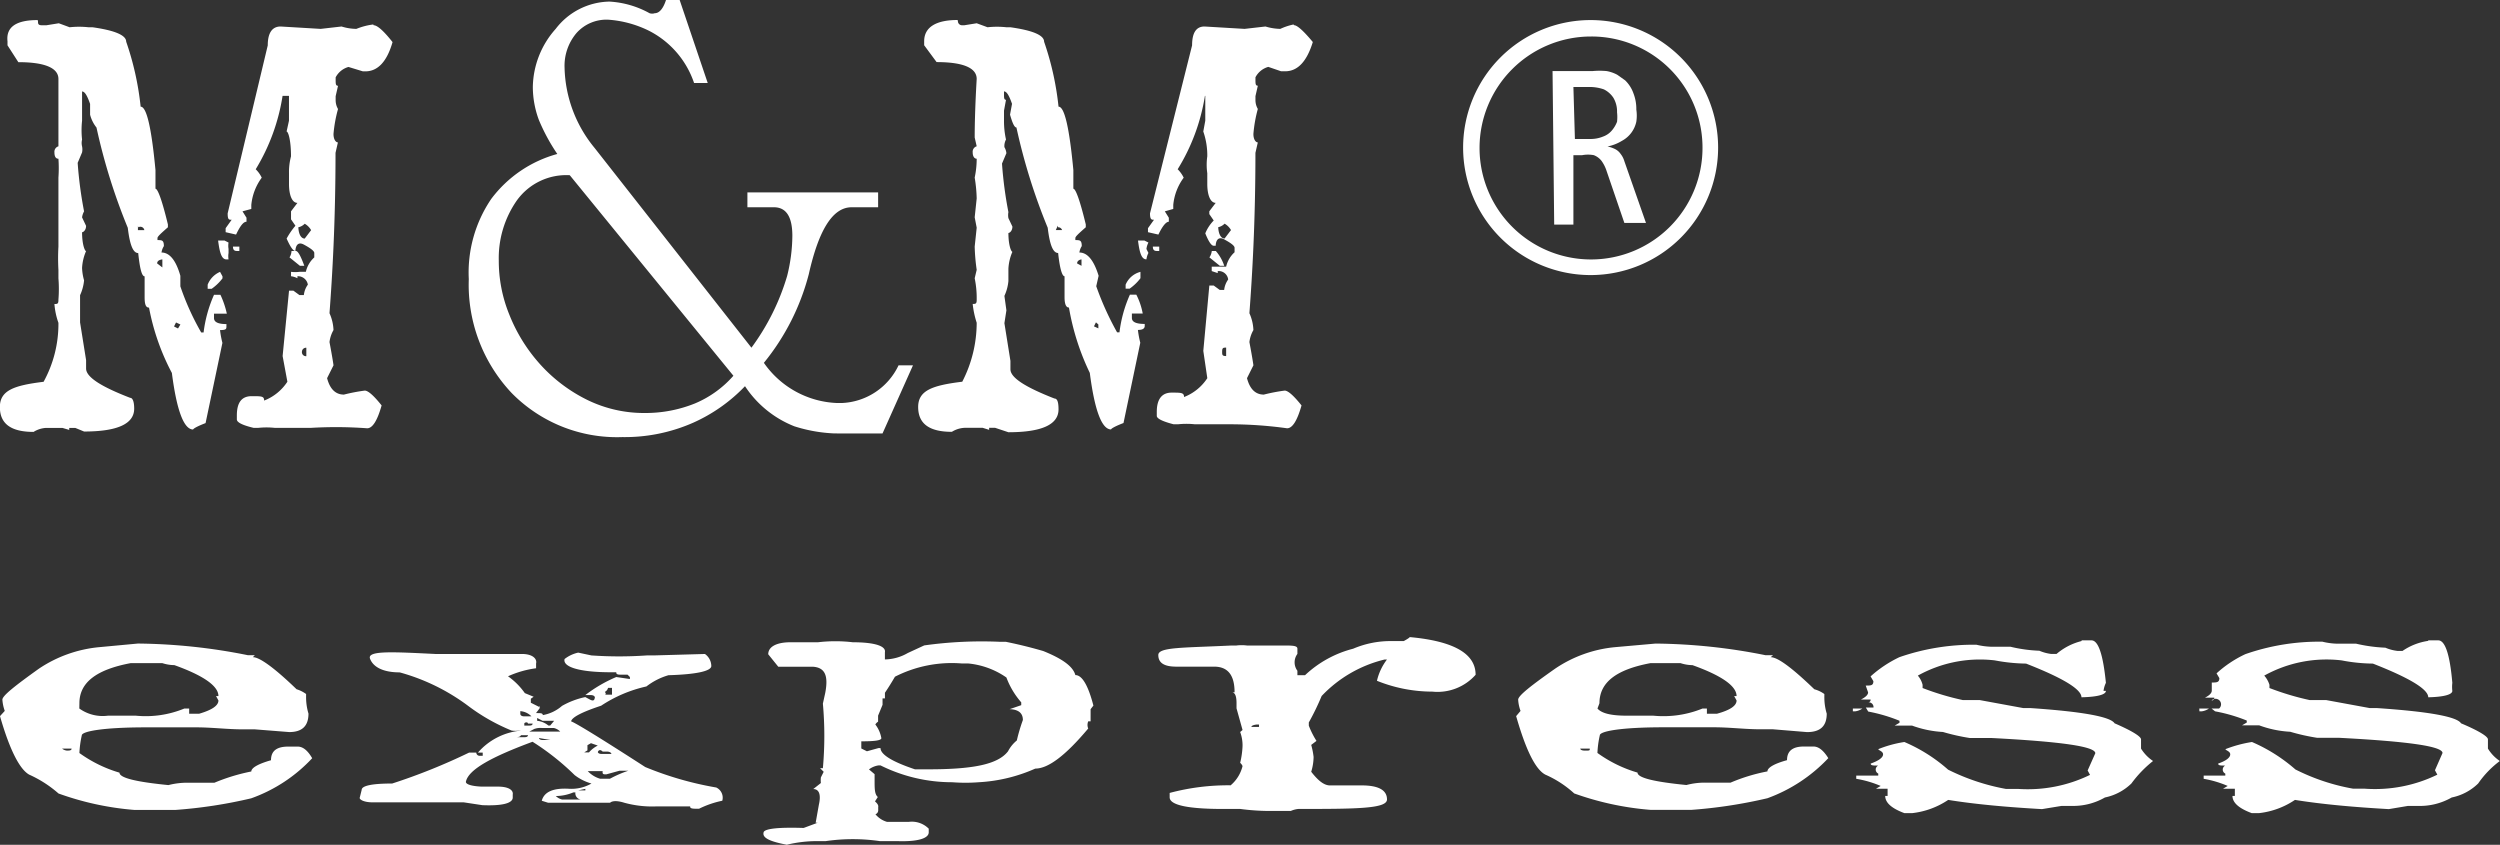 <svg xmlns="http://www.w3.org/2000/svg" width="105" height="35.483" viewBox="0 0 105 35.483"><rect x="0" y="0" width="105" height="35.483" fill="#333333" stroke="none"/><g transform="translate(-396.337 -62.995)"><path d="M139.463,27.261h.406a.687.687,0,0,1-.3.118h-.1Zm9.616-2.863h.421c.288,0,.488.589.591,1.785a1.41,1.41,0,0,0,0,.337c0,.152-.338.253-1.012.269q0-.505-2.324-1.415a7.167,7.167,0,0,1-1.314-.135,5.392,5.392,0,0,0-3.25.64,1.041,1.041,0,0,1,.219.387V26.4a11.385,11.385,0,0,0,1.684.505h.692l1.834.337h.3c2.258.152,3.368.37,3.536.64.76.32,1.13.556,1.13.674v.387a1.674,1.674,0,0,0,.5.522,4.03,4.03,0,0,0-.909.943,2.22,2.22,0,0,1-1.111.589,2.694,2.694,0,0,1-1.43.354h-.406l-.807.135c-1.467-.084-2.78-.2-3.942-.387a3.364,3.364,0,0,1-1.514.556h-.3c-.539-.2-.81-.438-.81-.724h.1v-.3h-.5l.2-.118a4.409,4.409,0,0,0-1.01-.3v-.135h.909v-.084a.186.186,0,0,1-.091-.246.184.184,0,0,1,.091-.091c-.2,0-.3,0-.3-.084.339-.118.507-.253.507-.387s-.2-.168-.2-.219a5.285,5.285,0,0,1,1.113-.3A6.92,6.92,0,0,1,143.5,29.82a8.723,8.723,0,0,0,2.427.808h.488a5.967,5.967,0,0,0,3.046-.589l-.1-.185.318-.724c0-.286-1.463-.488-4.36-.64h-.911a8.7,8.7,0,0,1-1.127-.253,4.4,4.4,0,0,1-1.3-.269h-.724l.2-.118v-.084a6.794,6.794,0,0,0-1.33-.387l-.15-.118h.318a.232.232,0,1,0-.318-.337.115.115,0,0,0,.118-.118H139.7c.2-.1.288-.2.288-.3v-.337c.2,0,.318,0,.318-.185l-.118-.2a4.793,4.793,0,0,1,1.213-.808,9.39,9.39,0,0,1,3.233-.522,2.876,2.876,0,0,0,.623.084h.793a6.567,6.567,0,0,0,1.228.168,1.84,1.84,0,0,0,.505.135H148a2.555,2.555,0,0,1,1.078-.421Zm-24.166,2.863h.4a.673.673,0,0,1-.3.118h-.1Zm9.616-2.863h.406c.286,0,.487.589.606,1.785a1.084,1.084,0,0,0-.1.337h.1c0,.152-.338.253-1.027.269q0-.505-2.326-1.415a7.49,7.49,0,0,1-1.314-.135,5.356,5.356,0,0,0-3.232.64.937.937,0,0,1,.2.387V26.4a11.265,11.265,0,0,0,1.684.505h.709l1.834.337h.3c2.24.152,3.368.37,3.536.64.741.32,1.111.556,1.111.674v.387a1.7,1.7,0,0,0,.505.522,4.866,4.866,0,0,0-.908.943,2.239,2.239,0,0,1-1.113.589,2.674,2.674,0,0,1-1.413.354h-.406l-.825.135c-1.465-.084-2.779-.2-3.939-.387a3.385,3.385,0,0,1-1.516.556h-.322c-.539-.2-.807-.438-.807-.724h.1v-.3h-.49l.2-.118a4.445,4.445,0,0,0-1.027-.3v-.135h.925v-.084a.188.188,0,0,1-.091-.246.191.191,0,0,1,.091-.091c-.219,0-.318,0-.318-.084.335-.118.52-.253.52-.387s-.2-.168-.2-.219a4.934,4.934,0,0,1,1.095-.3,6.8,6.8,0,0,1,1.837,1.162,9.043,9.043,0,0,0,2.423.808h.507a5.964,5.964,0,0,0,3.03-.589l-.1-.185.322-.724c0-.286-1.45-.488-4.363-.64h-.909a8.662,8.662,0,0,1-1.128-.253,4.484,4.484,0,0,1-1.3-.269h-.724l.2-.118v-.084a6.766,6.766,0,0,0-1.314-.387l-.1-.168h.322a.2.2,0,0,0-.184-.219.136.136,0,0,0-.037,0,.106.106,0,0,0,.1-.118h-.406q.3-.152.3-.3l-.1-.286c.219,0,.322,0,.322-.185l-.118-.2a5.036,5.036,0,0,1,1.211-.808,9.481,9.481,0,0,1,3.235-.522,3.067,3.067,0,0,0,.621.084h.808a6.13,6.13,0,0,0,1.214.168,1.813,1.813,0,0,0,.5.135h.221a2.563,2.563,0,0,1,1.042-.539Zm-21.066,4.547h0s0,.084.2.084.2,0,.2-.084h-.4Zm.724-1.684c.168.2.571.3,1.211.3h1.13a4.346,4.346,0,0,0,2.07-.3h.185v.219h.421c.556-.152.825-.337.825-.556l-.1-.185h.1c0-.421-.621-.859-1.852-1.3a1.653,1.653,0,0,1-.5-.084H116.41c-1.433.269-2.14.808-2.14,1.684Zm2.44-2.728a24.279,24.279,0,0,1,4.614.488h.32l-.1.084c.3,0,.908.455,1.834,1.347a1.316,1.316,0,0,1,.421.2v.1a2.39,2.39,0,0,0,.1.724c0,.522-.269.775-.825.775l-1.431-.118h-.52c-.657,0-1.3-.084-1.937-.084h-2.156c-1.787,0-2.662.168-2.662.337a4.083,4.083,0,0,0-.1.741,5.5,5.5,0,0,0,1.684.825c0,.219.689.387,2.053.522a2.989,2.989,0,0,1,.808-.1h1.046a7.487,7.487,0,0,1,1.549-.472c0-.152.268-.32.823-.472,0-.387.236-.573.707-.573h.406c.217,0,.421.168.621.488a6.614,6.614,0,0,1-2.558,1.684,20.529,20.529,0,0,1-3.183.488H116.41a12.353,12.353,0,0,1-3.2-.69A4.426,4.426,0,0,0,112,30.039c-.421-.219-.824-1.044-1.229-2.459l.185-.219a1.616,1.616,0,0,1-.1-.472c0-.168.539-.589,1.549-1.3a5.383,5.383,0,0,1,2.561-.909Zm-16.975,3.5h.32v-.1h-.1c-.133.017-.219.051-.219.1m6.652-3.772c1.836.168,2.764.69,2.764,1.583a2.14,2.14,0,0,1-1.82.707,6.209,6.209,0,0,1-2.324-.455,2.332,2.332,0,0,1,.421-.893h-.1a5.381,5.381,0,0,0-2.644,1.532,10.56,10.56,0,0,1-.539,1.111v.135a3.612,3.612,0,0,0,.322.64l-.221.168a3.2,3.2,0,0,1,.1.505,2.208,2.208,0,0,1-.1.623c.288.37.524.556.758.573h1.364c.707,0,1.061.2,1.061.589s-1.246.4-3.722.4a1.018,1.018,0,0,0-.318.084h-.945a9.522,9.522,0,0,1-1.179-.084h-.724c-1.5,0-2.24-.168-2.24-.488v-.185a9.53,9.53,0,0,1,2.561-.32,1.529,1.529,0,0,0,.5-.808.347.347,0,0,0-.1-.135,3.581,3.581,0,0,0,.1-.707,1.63,1.63,0,0,0-.1-.589l.1-.084-.253-.909v-.219c0-.3-.066-.455-.2-.455h.118c0-.724-.285-1.078-.859-1.078H96.5c-.505,0-.758-.152-.758-.488s1.027-.3,3.082-.4h.2a1.732,1.732,0,0,1,.438,0h1.484c.421,0,.638,0,.638.135v.219a.591.591,0,0,0,0,.707v.185h.322a4.618,4.618,0,0,1,2.019-1.111,4.008,4.008,0,0,1,1.482-.32h.642s.251-.135.251-.168M84.26,26.6h0v.236h-.1v.269l-.187.455v.253a.37.37,0,0,0-.116.118,1.322,1.322,0,0,1,.253.573c0,.1-.288.135-.842.135v.3l.236.118.487-.135h.084c0,.269.488.573,1.448.893h.539c1.819,0,2.93-.185,3.368-.758a1.468,1.468,0,0,1,.37-.455,7.277,7.277,0,0,1,.254-.859c0-.291-.187-.443-.557-.455l.488-.168v-.118a3.393,3.393,0,0,1-.623-1.044,3.368,3.368,0,0,0-1.6-.589h-.269a5.248,5.248,0,0,0-2.812.556q-.2.346-.421.674m4.816-2.139h.269c.658.135,1.162.269,1.566.387.791.32,1.248.64,1.347,1.01.286,0,.539.438.758,1.28l-.118.152V27.8h-.1a.394.394,0,0,0,0,.3c-.96,1.145-1.684,1.684-2.223,1.684a6.717,6.717,0,0,1-2.375.573,7.2,7.2,0,0,1-1.111,0,6.737,6.737,0,0,1-3.014-.707H83.99a.869.869,0,0,0-.4.168l.236.2v.269c0,.337,0,.573.135.69l-.118.185c.1.084.152.168.135.236v.152a.177.177,0,0,1-.116.152.973.973,0,0,0,.488.32h.908a1,1,0,0,1,.842.286v.152c0,.269-.505.4-1.329.37h-.724a7.922,7.922,0,0,0-2.275,0h-.354a5.36,5.36,0,0,0-1.278.152c-.709-.135-1.027-.286-.978-.505,0-.168.606-.236,1.684-.2l.589-.219h-.084l.135-.758c.1-.438,0-.657-.236-.657l.32-.253a1.1,1.1,0,0,1,0-.236l.118-.236-.152-.152h.118a15.187,15.187,0,0,0,0-2.711l.1-.455c.133-.707,0-1.061-.524-1.095H79.78l-.421-.522c0-.337.387-.505.926-.505h1.162a6.27,6.27,0,0,1,1.465,0c.945,0,1.4.168,1.347.421v.3a1.976,1.976,0,0,0,.96-.269l.692-.32a17.445,17.445,0,0,1,3.164-.152M70.434,30.932a.555.555,0,0,0,.269.152h.791a.263.263,0,0,1-.234-.3h-.086a1.93,1.93,0,0,1-.741.152m.945-.236h.3v-.067Zm1.179-.674c-.12,0-.17,0-.152-.135h-.625a1.154,1.154,0,0,0,.522.32h.406a4.726,4.726,0,0,1,.775-.337h-.372Zm.808-.354Zm-1.315-.387h0a.555.555,0,0,1,.269.135h-.168Zm.152-.2s0,.084.17.084h.4s0-.084-.168-.1h-.2c-.118-.118-.185-.034-.2.017m-.438-.286v.219l-.135.084h.2a1.182,1.182,0,0,1,.369-.286l-.286-.1Zm-2.036-.3h0s0,.084.167.084h.32Zm-.76-.118s0,.084-.219.084h.3c.136,0,.2,0,.221-.084Zm.574-.269-.221.118h1.3a.544.544,0,0,0-.269-.152h-.5a.733.733,0,0,0-.3.034m-.44-.219v.084h.152c.118,0,.185,0,.2-.084h-.2c0-.084-.152-.051-.152,0m.539-.236v.118a.9.9,0,0,1,.473.2H70.2l.168-.2H69.88Zm-.707-.286v.118s0,.1.168.1h.3a.726.726,0,0,0-.472-.219m-.588,0Zm4.276-.977a.249.249,0,0,1-.133.168s.083.1,0,.118h.3v-.286ZM76.7,24.97a.627.627,0,0,1,.268.505c0,.219-.657.354-1.8.387a2.787,2.787,0,0,0-.926.472,5.659,5.659,0,0,0-1.9.808q-1.21.4-1.263.657c.221.084,1.263.724,3.115,1.92a14.007,14.007,0,0,0,2.981.859.473.473,0,0,1,.254.556,4.005,4.005,0,0,0-.978.337c-.253,0-.387,0-.37-.1h-1.4a4.4,4.4,0,0,1-1.364-.152c-.487-.152-.6,0-.6,0H70.116l-.269-.084c.1-.37.47-.539,1.127-.505a1.691,1.691,0,0,0,.96-.219,2.061,2.061,0,0,1-.706-.354,10.551,10.551,0,0,0-1.768-1.4c-1.684.623-2.7,1.162-2.8,1.684,0,.118.3.185.657.2h.69c.455,0,.655.152.621.337V31c0,.253-.488.354-1.278.32l-.776-.118H62.755c-.387,0-.556-.118-.556-.185l.084-.337c0-.185.472-.269,1.282-.269a25.222,25.222,0,0,0,3.232-1.3h.3a.138.138,0,0,0,.152.135h.118v-.135h-.2A2.711,2.711,0,0,1,69,28.187h-.1a1.12,1.12,0,0,1-.318,0,8.14,8.14,0,0,1-1.836-1.044,8.606,8.606,0,0,0-2.865-1.4c-.69,0-1.111-.219-1.246-.573s.977-.286,2.745-.2h3.638c.44,0,.64.2.591.4v.2a4.164,4.164,0,0,0-1.179.337,2.932,2.932,0,0,1,.706.707l.37.152-.118.084v.168l.269.135c.269.135,0,0,.1,0v.1l-.152.2c.2,0,.285,0,.285.084a1.662,1.662,0,0,0,.808-.387,3.373,3.373,0,0,1,.978-.37l.185.1c.184.1.2,0,.217-.084,0,0,0-.1-.185-.1h-.217a5.914,5.914,0,0,1,1.3-.758l.573.084v-.084l-.1-.1H73.13c-.115,0-.163-.034-.152-.1h-.221c-1.379,0-2.036-.236-1.952-.556a1.425,1.425,0,0,1,.573-.269l.554.118a16.725,16.725,0,0,0,2.324,0h.286Zm-27,3.974h0a.379.379,0,0,0,.2.084c.1,0,.2,0,.2-.084h-.4Zm.724-1.684a1.682,1.682,0,0,0,1.213.3h1.145a4.255,4.255,0,0,0,2.056-.3h.2v.219h.421q.808-.235.808-.556l-.1-.185h.1c0-.421-.621-.859-1.851-1.3a1.666,1.666,0,0,1-.507-.084H52.585c-1.433.269-2.157.808-2.157,1.684Zm2.46-2.728a24.276,24.276,0,0,1,4.613.488h.3l-.084.084c.286,0,.911.455,1.836,1.347a1.358,1.358,0,0,1,.4.2v.1a2.389,2.389,0,0,0,.1.724c0,.522-.269.775-.808.775L57.8,28.136H57.3c-.655,0-1.314-.084-1.937-.084H53.206c-1.785,0-2.678.168-2.678.337a4.239,4.239,0,0,0-.1.741,5.54,5.54,0,0,0,1.684.825c0,.219.69.387,2.055.522a3.178,3.178,0,0,1,.827-.1H56.1a8.01,8.01,0,0,1,1.548-.472c0-.152.288-.32.827-.472,0-.387.234-.573.724-.573h.4c.219,0,.421.168.606.488a6.467,6.467,0,0,1-2.56,1.684,20.044,20.044,0,0,1-3.183.488H52.736a12.217,12.217,0,0,1-3.185-.69,4.9,4.9,0,0,0-1.229-.791c-.4-.219-.825-1.044-1.229-2.459l.2-.219a1.734,1.734,0,0,1-.1-.472c0-.168.539-.589,1.532-1.3a5.452,5.452,0,0,1,2.577-.909Z" transform="translate(349.244 65.492)" fill="#fff"/><path d="M98.423,23.142c0,.135,0,.185.168.185v-.354c-.118,0-.168,0-.168.168m-5.3-1.229-.084.168.185.084V22Zm1.869-2.122v.269a2.052,2.052,0,0,1-.455.438h-.168V20.33a.925.925,0,0,1,.623-.539m-2.661-.354.185.1v-.269c-.118.017-.185.084-.185.168m5.658-.522h.168a1.794,1.794,0,0,1,.354.623h-.185l-.438-.354a.585.585,0,0,0,.1-.269m-2.476-.185h.269v.185h-.1c-.118,0-.168-.051-.168-.185m-.623-.253h.269l.168.084a.8.8,0,0,0-.084.269l.084.168a.8.8,0,0,0-.084.269c-.2,0-.286-.253-.354-.792m-3.368-.623-.084.185H91.7a.17.17,0,0,0-.168-.118Zm6.736,0c0,.354.118.539.269.539l.269-.354a.727.727,0,0,0-.269-.269.534.534,0,0,1-.286.152Zm3.183-8.42c.135,0,.4.236.791.707-.253.825-.64,1.229-1.162,1.229H100.9l-.539-.185a.875.875,0,0,0-.539.438v.084c0,.185,0,.269.1.269l-.1.438v.168a.738.738,0,0,0,.1.37A5.629,5.629,0,0,0,99.736,14c0,.236.1.354.185.354l-.1.438c0,2.9-.135,5.17-.253,6.736a1.9,1.9,0,0,1,.168.707,1.338,1.338,0,0,0-.168.505c.118.623.168.96.168.977l-.269.539c.118.455.354.69.707.69a7.37,7.37,0,0,1,.876-.168c.135,0,.37.2.707.623q-.27.96-.606.96a17.493,17.493,0,0,0-2.374-.168h-1.5a3.311,3.311,0,0,0-.707,0h-.185c-.455-.118-.707-.236-.707-.354v-.168c0-.539.219-.808.623-.808s.522,0,.522.185a2.05,2.05,0,0,0,.977-.792l-.168-1.145.253-2.745h.185l.253.185h.185a.914.914,0,0,1,.168-.438.4.4,0,0,0-.438-.354v.084l-.253-.084v-.185h.606a1.16,1.16,0,0,1,.354-.606V18.78c0-.084-.152-.2-.438-.354s-.354.118-.354.269h-.084c-.1,0-.219-.185-.354-.522a1.691,1.691,0,0,1,.354-.539l-.185-.269v-.118l.269-.354c-.236,0-.354-.354-.354-.791v-.455a2.487,2.487,0,0,1,0-.707,3.056,3.056,0,0,0-.168-1.044l.084-.455V12.4H97.7a8.338,8.338,0,0,1-1.145,3.082,1.234,1.234,0,0,1,.253.354,2.286,2.286,0,0,0-.438,1.145v.168l-.354.1.168.269v.168c-.118,0-.269.185-.438.539l-.438-.1v-.168l.253-.354c-.1,0-.168,0-.168-.269l1.768-7.056c0-.522.168-.792.522-.792l1.684.1.876-.1a2.3,2.3,0,0,0,.623.1,2.565,2.565,0,0,1,.556-.185ZM87.325,9.249a.173.173,0,0,0,.168.185h.1l.522-.084.455.168a3.658,3.658,0,0,1,.792,0h.168q1.415.2,1.415.606a12.2,12.2,0,0,1,.606,2.728c.253,0,.455.893.623,2.661V16.3c.1,0,.286.522.522,1.5v.118c-.286.253-.438.387-.438.455v.084c.185,0,.269,0,.269.253a.672.672,0,0,0-.1.269c.337,0,.606.32.808.977l-.1.438a12.356,12.356,0,0,0,.876,1.937h.1a5.5,5.5,0,0,1,.438-1.583h.269a2.856,2.856,0,0,1,.269.792h-.455v.185c0,.168.168.253.539.253v.084c0,.118-.1.168-.286.168a4.162,4.162,0,0,0,.1.539L94.28,26.14c-.354.135-.522.236-.522.269-.387,0-.69-.791-.893-2.374a10.279,10.279,0,0,1-.876-2.745c-.118,0-.185-.135-.185-.438v-.876c-.1,0-.2-.32-.269-.977-.219,0-.354-.354-.438-1.061a25.043,25.043,0,0,1-1.314-4.21c-.084,0-.168-.185-.269-.539l.084-.455c-.118-.337-.219-.522-.337-.522v.1c0,.168,0,.253.084.253l-.084.455v.421a3.572,3.572,0,0,0,.084.792.586.586,0,0,0-.067.32.641.641,0,0,1,.084.253l-.185.438a16.957,16.957,0,0,0,.269,2.038.708.708,0,0,0,0,.253l.168.354c0,.185-.118.269-.168.269,0,.522.118.791.168.791a2.051,2.051,0,0,0-.168.707v.522a1.912,1.912,0,0,1-.168.623l.084.606-.084.539.253,1.583v.354c0,.37.69.775,1.852,1.229.118,0,.168.152.168.455,0,.64-.707.96-2.105.96l-.556-.185h-.253v.084l-.269-.084h-.775a1.106,1.106,0,0,0-.522.168c-.943,0-1.415-.337-1.415-1.044s.623-.909,1.852-1.061a5.409,5.409,0,0,0,.606-2.476,3.854,3.854,0,0,1-.168-.791c.118,0,.168,0,.168-.168v-.017a4.071,4.071,0,0,0-.084-.893l.084-.354a8.244,8.244,0,0,1-.084-.977l.084-.792-.084-.438.084-.792a6.089,6.089,0,0,0-.084-.876,3.8,3.8,0,0,0,.084-.792c-.1,0-.168-.1-.168-.269a.239.239,0,0,1,.168-.253l-.084-.37c0-.2,0-1.027.084-2.459,0-.472-.589-.707-1.684-.707l-.522-.707v-.168c0-.606.522-.893,1.4-.893ZM82.138,26.577a6.369,6.369,0,0,1-1.684-.3,4.427,4.427,0,0,1-2.071-1.684,6.879,6.879,0,0,1-2.172,1.532,7.119,7.119,0,0,1-2.981.606,6.2,6.2,0,0,1-4.648-1.852,6.63,6.63,0,0,1-1.8-4.783,5.5,5.5,0,0,1,.943-3.368A5.165,5.165,0,0,1,70.5,14.84a7.994,7.994,0,0,1-.775-1.431,3.985,3.985,0,0,1-.253-1.381,3.744,3.744,0,0,1,.96-2.442A2.9,2.9,0,0,1,72.69,8.44a3.919,3.919,0,0,1,1.684.488.348.348,0,0,0,.219,0c.185,0,.354-.185.472-.556h.573l1.179,3.486h-.573a3.836,3.836,0,0,0-1.92-2.206A4.581,4.581,0,0,0,72.64,9.2a1.685,1.685,0,0,0-1.33.556,2.127,2.127,0,0,0-.505,1.465,5.484,5.484,0,0,0,1.263,3.368l6.585,8.387a9.683,9.683,0,0,0,1.5-3.014,7.106,7.106,0,0,0,.219-1.684c0-.792-.253-1.2-.775-1.2H78.484v-.623h5.49v.623H82.862c-.792,0-1.381.943-1.8,2.812a9.768,9.768,0,0,1-1.886,3.722A3.926,3.926,0,0,0,82.256,25.3h.185a2.762,2.762,0,0,0,2.391-1.583h.606l-1.28,2.863Zm-4.244-2.425-6.871-8.42A2.559,2.559,0,0,0,68.8,16.793a4.226,4.226,0,0,0-.758,2.526,5.962,5.962,0,0,0,.438,2.257,6.925,6.925,0,0,0,1.246,2.038,6.559,6.559,0,0,0,2.055,1.566,5.419,5.419,0,0,0,2.408.539,5.546,5.546,0,0,0,2.088-.4,4.42,4.42,0,0,0,1.617-1.162m-18.12-1.01a.168.168,0,0,0,.185.185v-.354a.173.173,0,0,0-.185.168m-5.288-1.229-.084.168.168.084.1-.168Zm1.852-2.122.1.185v.084a2.052,2.052,0,0,1-.455.438h-.168V20.33a.965.965,0,0,1,.522-.539m-2.644-.354.219.168v-.337c-.152.017-.219.084-.219.168m5.642-.522h.185c.084,0,.2.2.354.623H59.69l-.438-.354a.529.529,0,0,0,.084-.269m-2.459-.185h.269v.185h-.1c-.118,0-.168-.051-.168-.185m-.623-.253h.269l.168.084a.8.8,0,0,0,0,.269V19a.8.8,0,0,0,0,.269h-.084c-.2,0-.286-.253-.354-.792m-3.368-.623v.185h.269a.168.168,0,0,0-.194-.14.157.157,0,0,0-.059.022Zm6.736,0c0,.354.118.539.269.539l.269-.354a.727.727,0,0,0-.269-.269.534.534,0,0,1-.286.152Zm3.166-8.42c.152,0,.421.236.792.707-.236.825-.623,1.229-1.145,1.229h-.1l-.606-.185a.875.875,0,0,0-.539.438v.084c0,.185,0,.269.1.269l-.1.438v.168a.738.738,0,0,0,.1.37A5.63,5.63,0,0,0,61.1,14c0,.236.1.354.185.354l-.1.438c0,2.9-.135,5.17-.253,6.736a1.9,1.9,0,0,1,.168.707,1.338,1.338,0,0,0-.168.505c.118.623.168.96.168.977l-.269.539c.118.455.354.69.707.69a7.37,7.37,0,0,1,.876-.168c.135,0,.37.2.707.623q-.27.96-.606.96a17.734,17.734,0,0,0-2.375-.017h-1.5a3.311,3.311,0,0,0-.707,0h-.185q-.707-.169-.707-.354V25.82c0-.539.2-.808.623-.808s.522,0,.522.185a2.05,2.05,0,0,0,.977-.792l-.2-1.078.269-2.745h.185l.253.185h.185a.9.9,0,0,1,.168-.438.42.42,0,0,0-.438-.354v.084a.8.8,0,0,0-.269-.084v-.185a1.381,1.381,0,0,0,.354,0h.269a1.16,1.16,0,0,1,.354-.606V19c0-.084-.152-.2-.438-.354s-.354.118-.354.269c-.1,0-.219-.185-.37-.522a3.129,3.129,0,0,1,.37-.539l-.185-.269v-.337l.269-.354c-.236,0-.354-.354-.354-.791v-.455a2.566,2.566,0,0,1,.084-.707c0-.69-.118-1.044-.185-1.044l.1-.455V12.4h-.269a8.421,8.421,0,0,1-1.128,3.082,1.234,1.234,0,0,1,.253.354,2.285,2.285,0,0,0-.438,1.145v.168l-.37.1.168.269v.168c-.135,0-.269.185-.438.539l-.438-.1v-.168l.253-.354c-.118,0-.168,0-.168-.269l1.684-7.056c0-.522.185-.792.539-.792l1.684.1.876-.1a2.173,2.173,0,0,0,.623.1,2.791,2.791,0,0,1,.707-.185Zm-14.1-.185c0,.118,0,.185.168.185h.185l.522-.084.455.168a3.658,3.658,0,0,1,.792,0h.168q1.415.2,1.415.606A12.2,12.2,0,0,1,53,12.853c.253,0,.455.893.623,2.661V16.3c.1,0,.286.522.522,1.5v.118c-.286.253-.438.387-.438.455v.084c.185,0,.269,0,.269.253a.671.671,0,0,0-.1.269c.337,0,.606.32.792.977V20.4a10.885,10.885,0,0,0,.876,1.937h.1a5.506,5.506,0,0,1,.438-1.583h.269a3.751,3.751,0,0,1,.269.792h-.539v.185c0,.168.168.253.522.253v.084c0,.118,0,.168-.269.168a4.164,4.164,0,0,0,.1.539l-.707,3.368c-.354.135-.522.236-.522.269-.387,0-.69-.791-.893-2.374a9.677,9.677,0,0,1-.96-2.745c-.135,0-.185-.135-.185-.438v-.876c-.118,0-.2-.32-.269-.977-.219,0-.354-.354-.438-1.061a25.043,25.043,0,0,1-1.314-4.21,1.443,1.443,0,0,1-.269-.539v-.455c-.118-.337-.219-.522-.337-.522v1.229a3.657,3.657,0,0,0,0,.792.588.588,0,0,0,0,.286.638.638,0,0,1,0,.253l-.185.438a16.955,16.955,0,0,0,.269,2.038.7.7,0,0,0-.084.253l.168.354c0,.185-.118.269-.168.269,0,.522.118.792.168.792a2.051,2.051,0,0,0-.168.707,2.158,2.158,0,0,0,.084.522,1.913,1.913,0,0,1-.168.623v1.145l.253,1.583v.354c0,.37.674.775,1.852,1.229.1,0,.168.152.168.455,0,.64-.707.96-2.105.96l-.37-.152h-.253v.084l-.286-.084h-.69a1.106,1.106,0,0,0-.522.168c-.943,0-1.415-.337-1.415-1.044s.606-.909,1.836-1.061a5.043,5.043,0,0,0,.623-2.476,3.031,3.031,0,0,1-.168-.791c.118,0,.168,0,.168-.168v-.017a5.64,5.64,0,0,0,0-.893v-.354a8.589,8.589,0,0,1,0-.977v-2.9a5.645,5.645,0,0,0,0-.792c-.118,0-.168-.1-.168-.269a.239.239,0,0,1,.168-.253V11.691c0-.472-.589-.707-1.684-.707l-.455-.707v-.168c-.067-.606.37-.893,1.263-.893Z" transform="translate(349.244 54.622)" fill="#fff"/><path d="M86.689,10.822h.64a1.8,1.8,0,0,1,.64.1,1.024,1.024,0,0,1,.4.354,1.126,1.126,0,0,1,.153.606,1.8,1.8,0,0,1,0,.4,1.25,1.25,0,0,1-.221.37.864.864,0,0,1-.37.253,1.367,1.367,0,0,1-.556.1h-.623ZM85.882,16.6h.807V13.685h.37a1.323,1.323,0,0,1,.488,0,.754.754,0,0,1,.32.236,1.525,1.525,0,0,1,.219.438l.743,2.172h.908l-.908-2.593a.889.889,0,0,0-.153-.3.629.629,0,0,0-.219-.2,1.312,1.312,0,0,0-.337-.118,1.84,1.84,0,0,0,.606-.236,1.192,1.192,0,0,0,.606-.808,1.694,1.694,0,0,0,0-.505,1.8,1.8,0,0,0-.118-.674,1.414,1.414,0,0,0-.354-.556l-.335-.236a1.513,1.513,0,0,0-.44-.152,3.133,3.133,0,0,0-.589,0H85.813Z" transform="translate(375.731 55.827)" fill="#fff"/><path d="M88.955,19.584a5.355,5.355,0,1,1,5.338-5.372v.017a5.355,5.355,0,0,1-5.338,5.355m0-10.02a4.682,4.682,0,1,0,4.682,4.682v-.017a4.664,4.664,0,0,0-4.665-4.665h-.017" transform="translate(374.205 54.964)" fill="#fff"/></g></svg>